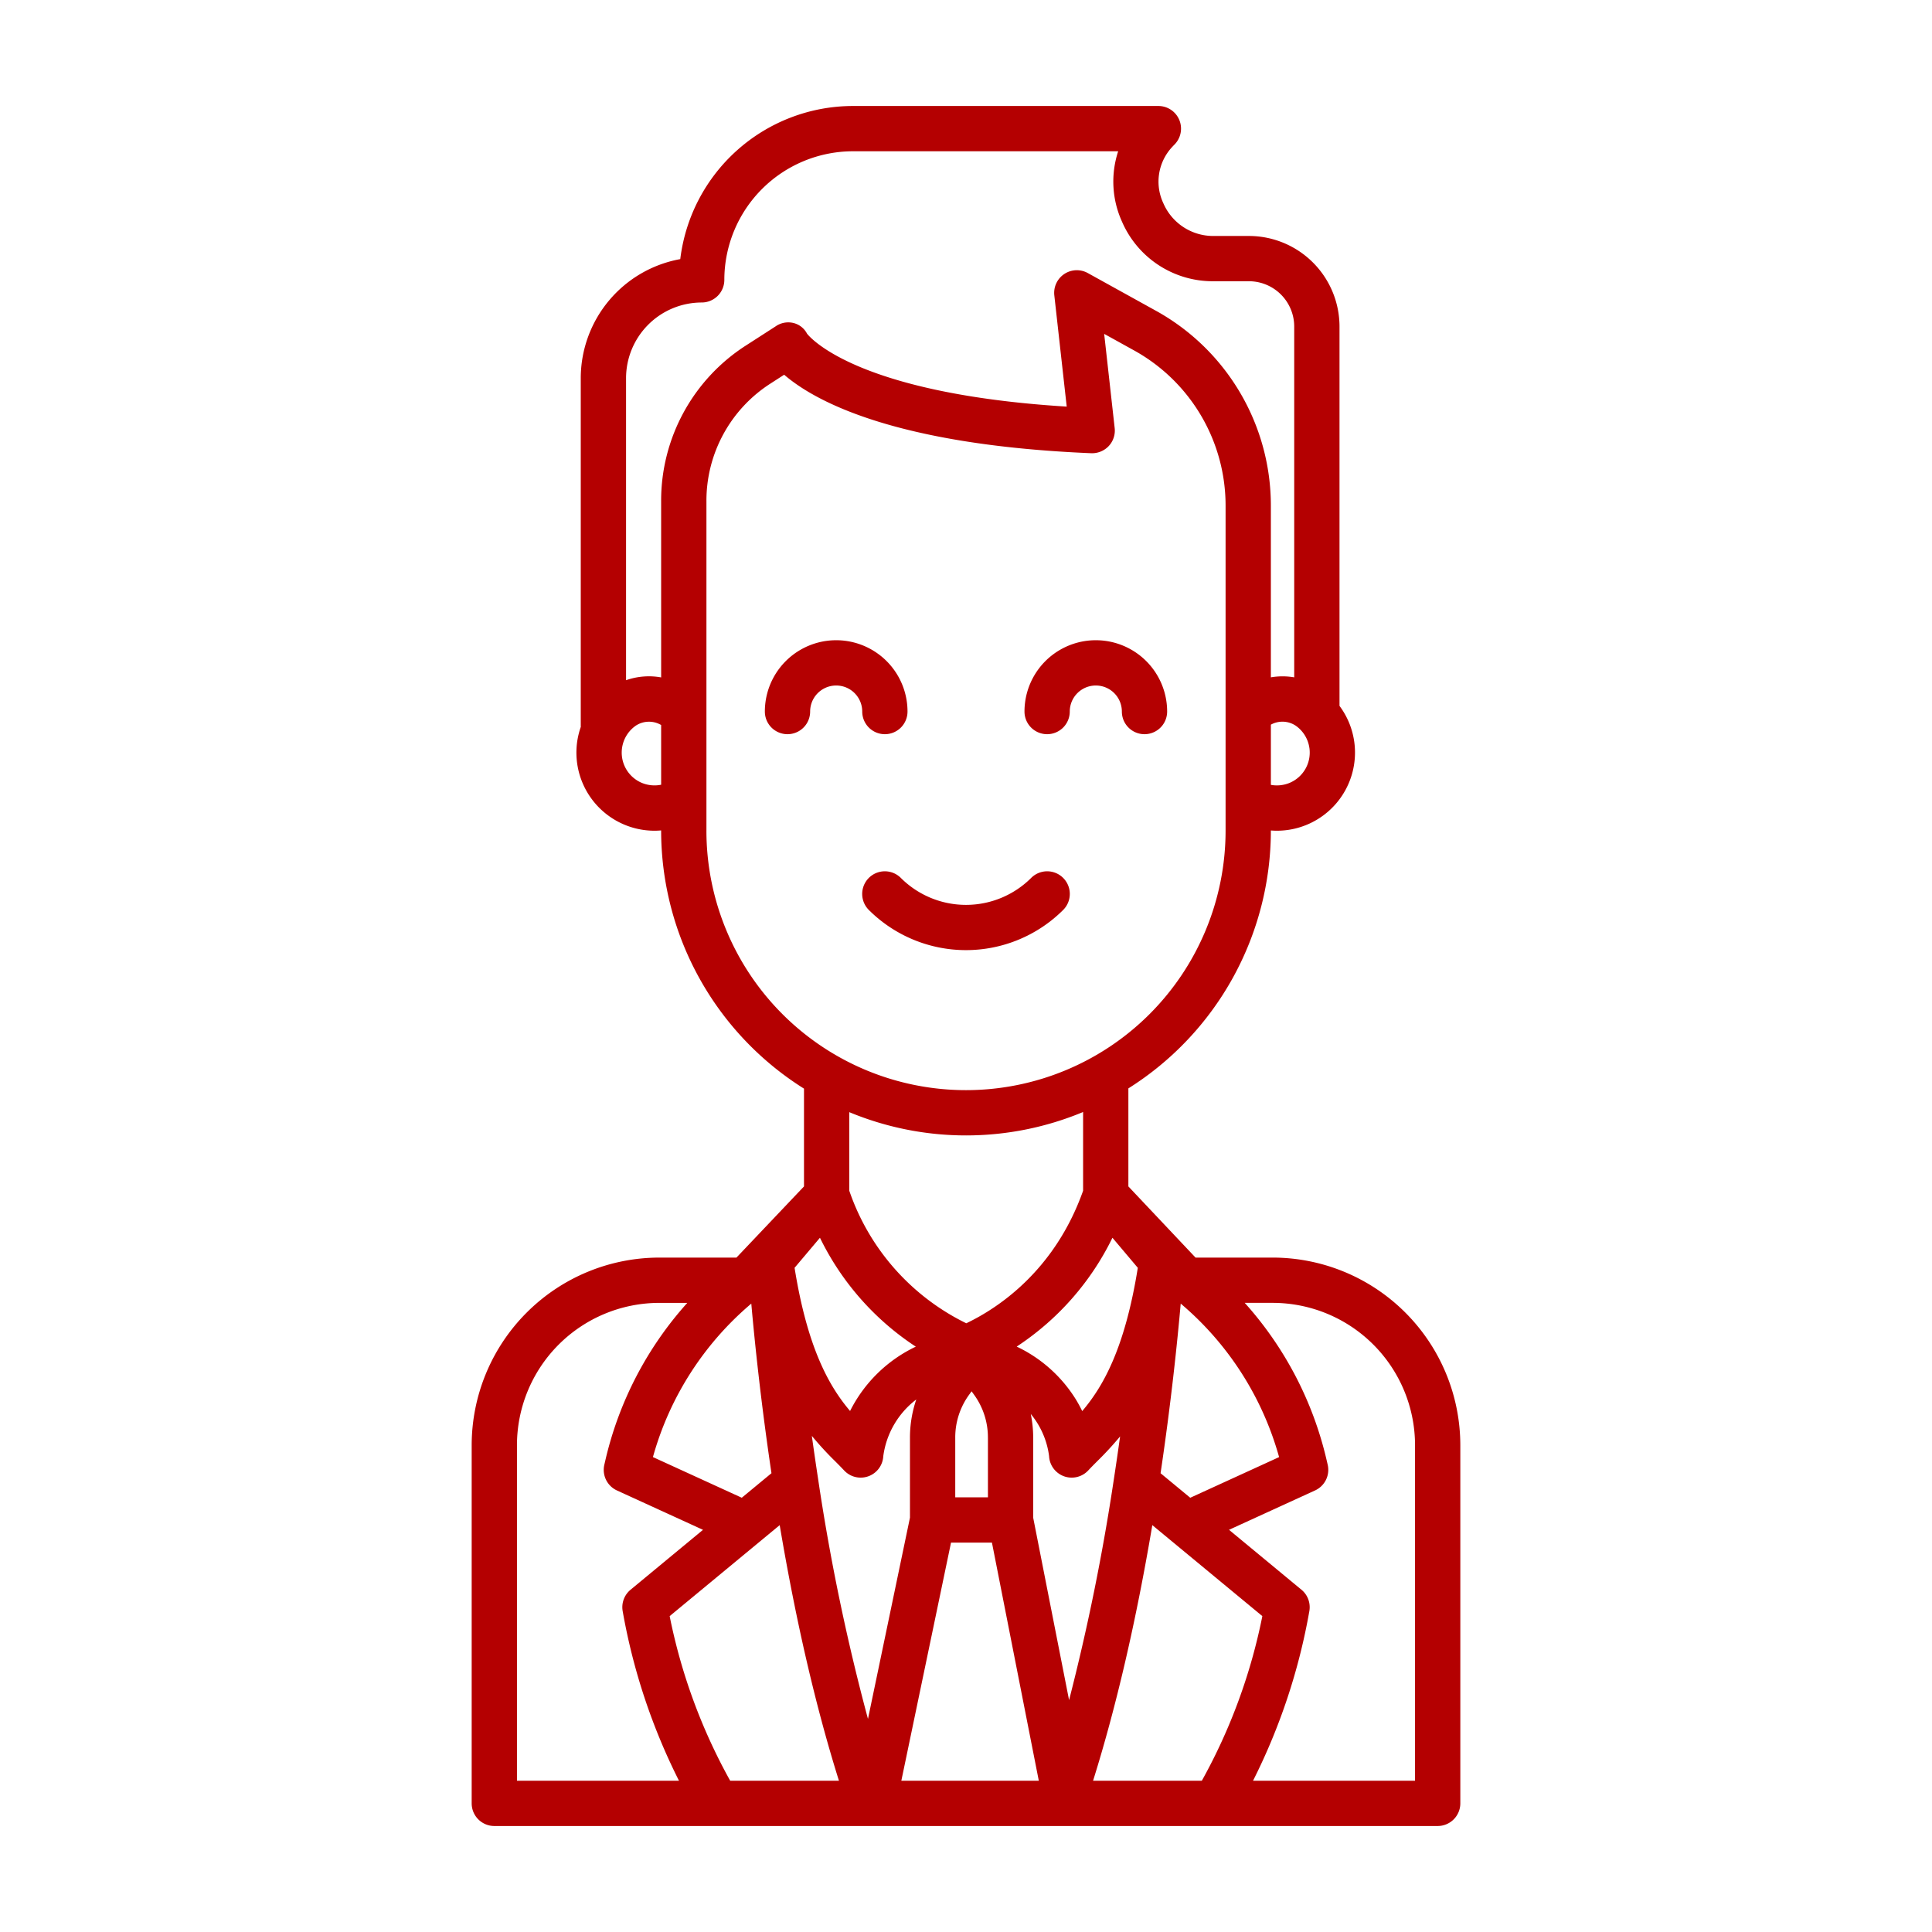 <?xml version="1.0" encoding="UTF-8"?> <svg xmlns="http://www.w3.org/2000/svg" xmlns:xlink="http://www.w3.org/1999/xlink" xmlns:svgjs="http://svgjs.com/svgjs" width="512" height="512" x="0" y="0" viewBox="0 0 512 512" style="enable-background:new 0 0 512 512" xml:space="preserve" class=""> <g> <path xmlns="http://www.w3.org/2000/svg" d="m337.3 333.274h-20.469l-17.8-18.861v-25.977a80.788 80.788 0 0 0 37.762-68.329v-.022c.522.039 1.044.065 1.567.065a20.709 20.709 0 0 0 20.523-23.624 20.672 20.672 0 0 0 -3.9-9.458v-100.539a24.021 24.021 0 0 0 -23.993-23.994h-9.458a14.373 14.373 0 0 1 -13.232-8.674 13.442 13.442 0 0 1 2.271-14.839q.318-.351.657-.691a6 6 0 0 0 -4.243-10.242h-80.957a46.143 46.143 0 0 0 -45.75 40.579 32.1 32.1 0 0 0 -26.372 31.542v92.119c0 .1.01.195.015.292a21.285 21.285 0 0 0 -.96 3.905 20.709 20.709 0 0 0 20.522 23.624c.577 0 1.152-.033 1.725-.081v.038a80.791 80.791 0 0 0 37.859 68.393v25.914l-17.9 18.861h-20.467a49.76 49.76 0 0 0 -49.7 49.7v94.935a6 6 0 0 0 6 6h250a6 6 0 0 0 6-6v-94.932a49.76 49.76 0 0 0 -49.7-49.704zm-24.393 12.2a82.04 82.04 0 0 1 26.067 40.673l-23.544 10.774-7.867-6.5c2.797-18.814 4.456-34.929 5.337-44.949zm-11.378-9.491c-3.455 21.6-9.336 31.621-14.729 37.971a36.039 36.039 0 0 0 -1.783-3.251 37.188 37.188 0 0 0 -15.583-13.843 72.5 72.5 0 0 0 25.375-28.842zm-45.45 14.7a61.133 61.133 0 0 1 -31.009-35.127v-20.824a80.67 80.67 0 0 0 61.963-.039v20.865c-7.633 21.547-23.033 31.357-30.957 35.123zm5.732 30.277v15.848h-8.661v-15.85a19.222 19.222 0 0 1 3.63-11.277l.7-.973.7.973a19.222 19.222 0 0 1 3.628 11.277zm85.2-182.706a8.7 8.7 0 0 1 -5.316 9.243 8.818 8.818 0 0 1 -4.9.5v-15.957a6.359 6.359 0 0 1 6.548.252 8.672 8.672 0 0 1 3.664 5.96zm-171.8 9.707a8.794 8.794 0 0 1 -5.056-.464 8.7 8.7 0 0 1 -1.647-15.2 6.365 6.365 0 0 1 6.7-.161zm0-28.443a18.239 18.239 0 0 0 -9.3.747v-80.055a20.068 20.068 0 0 1 20.046-20.045 6 6 0 0 0 6-6 34.114 34.114 0 0 1 34.076-34.076h70.295a25.689 25.689 0 0 0 1.01 18.644 26.2 26.2 0 0 0 24.2 15.8h9.458a12.007 12.007 0 0 1 11.984 11.996v92.971a18.365 18.365 0 0 0 -6.188 0v-45.52a58.992 58.992 0 0 0 -30.412-51.6l-18.106-10.02a6 6 0 0 0 -8.869 5.914l3.286 29.482c-55.093-3.407-67.827-18.07-68.818-19.327a5.544 5.544 0 0 0 -3.625-2.839 5.842 5.842 0 0 0 -4.75.931l-7.817 5.037a48.831 48.831 0 0 0 -22.473 41.213zm12 40.591v-87.338a36.876 36.876 0 0 1 16.973-31.125l3.627-2.338c7.919 6.837 29 18.617 81.378 20.8a6.073 6.073 0 0 0 4.638-1.9 6 6 0 0 0 1.575-4.758l-2.785-24.97 7.951 4.4a46.989 46.989 0 0 1 24.224 41.1v86.127a68.792 68.792 0 1 1 -137.584 0zm30.083 107.909a72.5 72.5 0 0 0 25.4 28.859 37.484 37.484 0 0 0 -17.415 17.051c-5.385-6.353-11.255-16.374-14.707-37.945zm-18.194 17.454c.885 10.02 2.544 26.135 5.344 44.942l-7.867 6.5-23.544-10.774a82.04 82.04 0 0 1 26.067-40.668zm-62.1 126.438v-88.932a37.747 37.747 0 0 1 37.7-37.7h7.439a94.137 94.137 0 0 0 -21.707 41.692l-.279 1.2a6 6 0 0 0 3.347 6.817l22.8 10.433-19.2 15.88a6 6 0 0 0 -2.085 5.667 162.333 162.333 0 0 0 14.922 44.946zm56.505 0a150.347 150.347 0 0 1 -16.036-43.621l29.159-24.113c4.276 25.378 9.538 48.086 15.7 67.734zm23.305-79.947c-.6-3.933-1.157-7.754-1.663-11.44a85.546 85.546 0 0 0 6.188 6.731c.831.835 1.623 1.63 2.361 2.422a6 6 0 0 0 10.383-3.783 22.642 22.642 0 0 1 8.745-15.017 31.25 31.25 0 0 0 -1.674 10.082v21.231l-11.129 53.343a564.657 564.657 0 0 1 -13.211-63.569zm22.052 79.947 13.166-63.1h10.846l12.417 63.1zm34.946-69.687v-21.265a31.5 31.5 0 0 0 -.644-6.236 21.813 21.813 0 0 1 4.854 11.171 6 6 0 0 0 10.382 3.784c.738-.792 1.53-1.587 2.361-2.422a86.931 86.931 0 0 0 6.073-6.585q-.753 5.461-1.644 11.293a579.255 579.255 0 0 1 -11.873 58.588zm15.867 69.687c6.159-19.651 11.421-42.358 15.7-67.734l29.159 24.113a150.347 150.347 0 0 1 -16.034 43.621zm85.325 0h-42.932a162.333 162.333 0 0 0 14.922-44.946 6 6 0 0 0 -2.085-5.667l-19.2-15.882 22.8-10.433a6 6 0 0 0 3.347-6.817l-.279-1.2a94.14 94.14 0 0 0 -21.707-41.693h7.434a37.747 37.747 0 0 1 37.7 37.7z" fill="#b40001" data-original="#000000" class=""></path> <path xmlns="http://www.w3.org/2000/svg" d="m277.5 194.569a6 6 0 0 0 6-6 6.9 6.9 0 0 1 13.805 0 6 6 0 1 0 12 0 18.9 18.9 0 0 0 -37.805 0 6 6 0 0 0 6 6z" fill="#b40001" data-original="#000000" class=""></path> <path xmlns="http://www.w3.org/2000/svg" d="m234.5 194.569a6 6 0 0 0 6-6 18.9 18.9 0 0 0 -37.805 0 6 6 0 0 0 12 0 6.9 6.9 0 0 1 13.805 0 6 6 0 0 0 6 6z" fill="#b40001" data-original="#000000" class=""></path> <path xmlns="http://www.w3.org/2000/svg" d="m281.752 241.147a6 6 0 0 0 -8.484-8.487 24.448 24.448 0 0 1 -34.536 0 6 6 0 0 0 -8.484 8.487 36.464 36.464 0 0 0 51.5 0z" fill="#b40001" data-original="#000000" class=""></path> </g> </svg> 